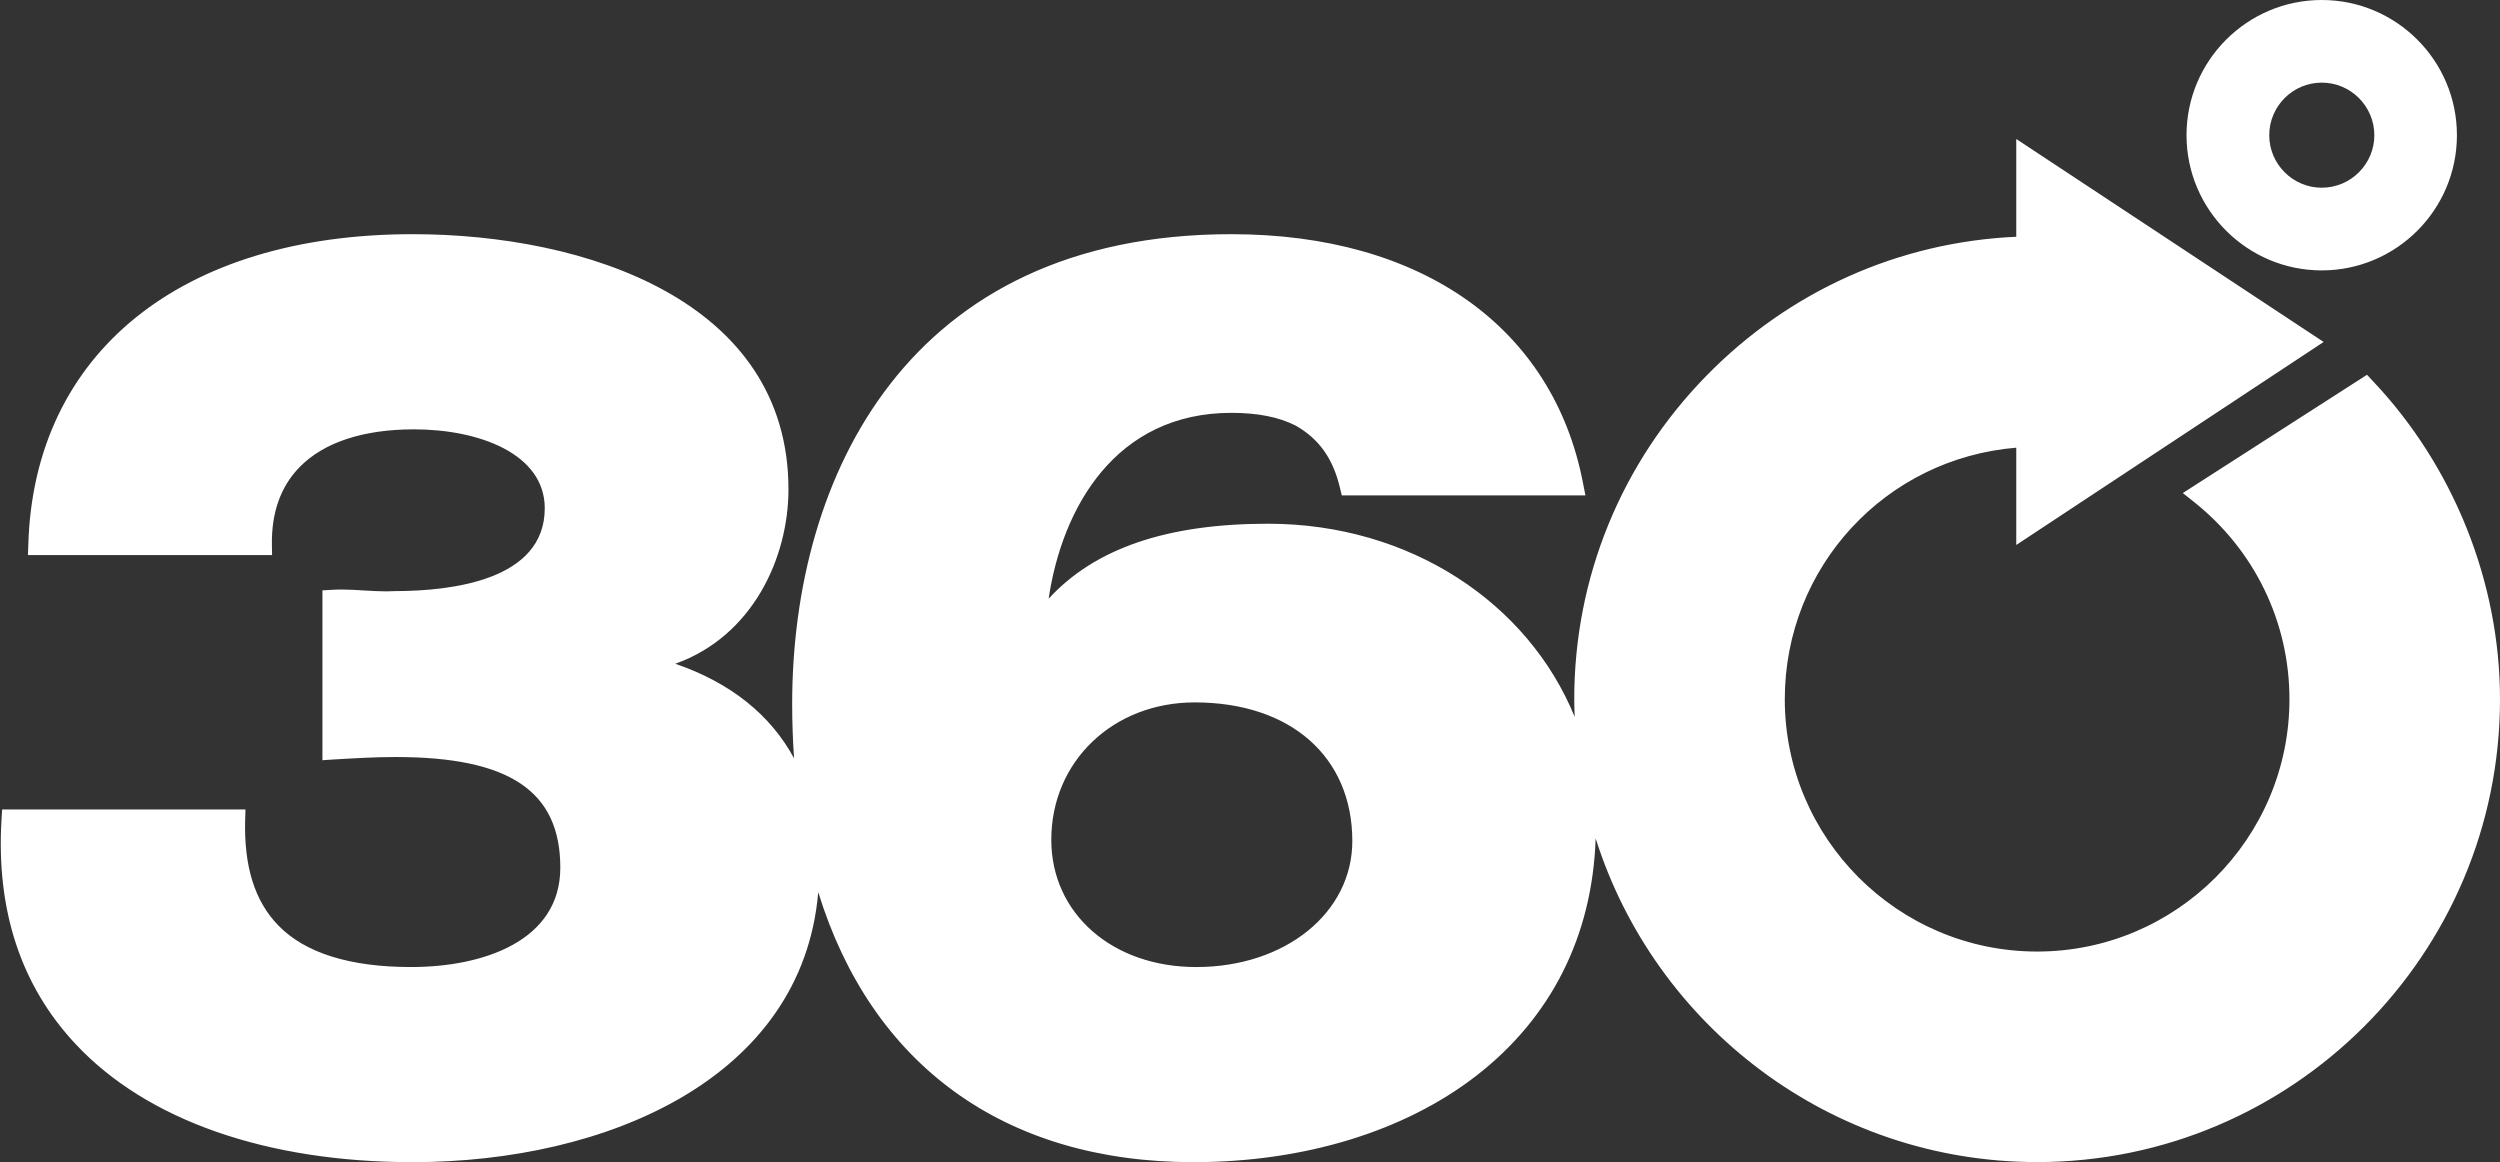 <svg width="370" height="172" xmlns="http://www.w3.org/2000/svg" xmlns:svg="http://www.w3.org/2000/svg" xmlns:xlink="http://www.w3.org/1999/xlink" viewBox="0 0 370 172"><rect x="0" y="0" width="370" height="172" fill="#333333" stroke="none"/><defs><path d="m0.06,0.04l369.823,0l0,171.96l-369.823,0l0,-171.96z" id="path-1"></path></defs><g><g fill-rule="evenodd" fill="none" id="Page-1"><g id="Artboard-13"><path fill="#ffffff" id="Fill-1" d="m363.625,20.012c0,-11.043 -8.968,-20.012 -20.007,-20.012c-11.035,0 -20.013,8.969 -20.013,20.012c0,11.028 8.978,20.007 20.013,20.007c11.039,0 20.007,-8.979 20.007,-20.007l0,0zm-12.223,0c0,4.277 -3.497,7.77 -7.784,7.77c-4.278,0 -7.77,-3.493 -7.77,-7.77c0,-4.29 3.492,-7.783 7.77,-7.783c4.287,0 7.784,3.493 7.784,7.783l0,0zm-52.995,0.56l0,14.469c-17.37,0.771 -33.621,8.046 -45.864,20.576c-12.611,12.891 -19.555,29.888 -19.555,47.869c0,0.877 0.033,1.745 0.066,2.613c-6.885,-16.872 -24.373,-28.588 -45.395,-28.588c-14.954,0 -25.63,3.646 -32.461,11.1c2.003,-13.532 9.944,-27.509 27.044,-27.509c3.895,0 7.008,0.619 9.488,1.872c3.463,1.95 5.555,4.882 6.581,9.216l0.275,1.132l36.057,0l-0.344,-1.757c-4.42,-23.109 -23.887,-36.905 -52.057,-36.905c-47.931,0 -65.001,35.914 -65.001,69.523c0,2.759 0.098,5.443 0.284,8.056c-3.491,-6.45 -9.385,-11.185 -17.581,-14c11.477,-4.102 16.747,-15.716 16.747,-25.824c0,-27.869 -29.977,-37.755 -55.627,-37.755c-34.279,0 -56.079,17.622 -56.874,45.985l-0.054,1.507l36.13,0l-0.025,-1.495c-0.078,-4.799 1.302,-8.693 4.14,-11.563c3.566,-3.631 9.405,-5.551 16.889,-5.551c9.636,0 19.354,3.612 19.354,11.684c0,10.666 -13.824,12.248 -22.148,12.258c-0.427,0.021 -0.85,0.039 -1.282,0.039c-1.061,0 -2.112,-0.069 -3.226,-0.127c-1.101,-0.073 -2.264,-0.144 -3.399,-0.144c-0.496,0 -0.982,0.011 -1.463,0.042l-1.385,0.081l0,25.137l1.571,-0.104c3.04,-0.18 6.198,-0.369 9.272,-0.369c16.85,0 24.363,5.052 24.363,16.38c0,10.841 -11.408,14.703 -22.074,14.703c-9.071,0 -15.686,-2.072 -19.654,-6.149c-3.492,-3.578 -5.103,-8.708 -4.916,-15.659l0.049,-1.509l-36.017,0l-0.084,1.391c-0.834,13.489 2.868,24.736 11.026,33.397c10.539,11.229 28.238,17.406 49.807,17.406c28.738,0 57.698,-12.402 60.034,-39.96c7.857,25.446 27.402,39.96 55.526,39.96c16.339,0 31.19,-4.532 41.832,-12.761c11.141,-8.617 17.218,-20.739 17.701,-35.158c8.765,27.737 34.739,47.907 65.339,47.907c37.775,0 68.504,-30.734 68.504,-68.502c0,-17.312 -6.871,-34.488 -18.854,-47.127l-0.83,-0.891l-27.261,17.505l1.631,1.294c8.997,7.151 14.153,17.795 14.153,29.219c0,20.584 -16.746,37.344 -37.343,37.344c-20.607,0 -37.348,-16.76 -37.348,-37.344c0,-19.598 14.92,-35.643 34.259,-37.227l0,14.398l45.49,-30.046l-45.49,-30.039l0,0zm-98.264,103.902c0,10.63 -9.93,18.649 -23.106,18.649c-12.425,0 -21.446,-7.918 -21.446,-18.837c0,-11.59 9.129,-20.331 21.23,-20.331c14.183,0 23.322,8.052 23.322,20.519l0,0z"></path><g id="Untitled-1"><mask fill="#ffffff" transform="translate(96,1459) translate(-72,-1438) " id="mask-2"><use fill="#ffffff" id="svg_1" xlink:href="#path-1"></use></mask><g id="Clip-2"></g></g></g></g></g></svg>